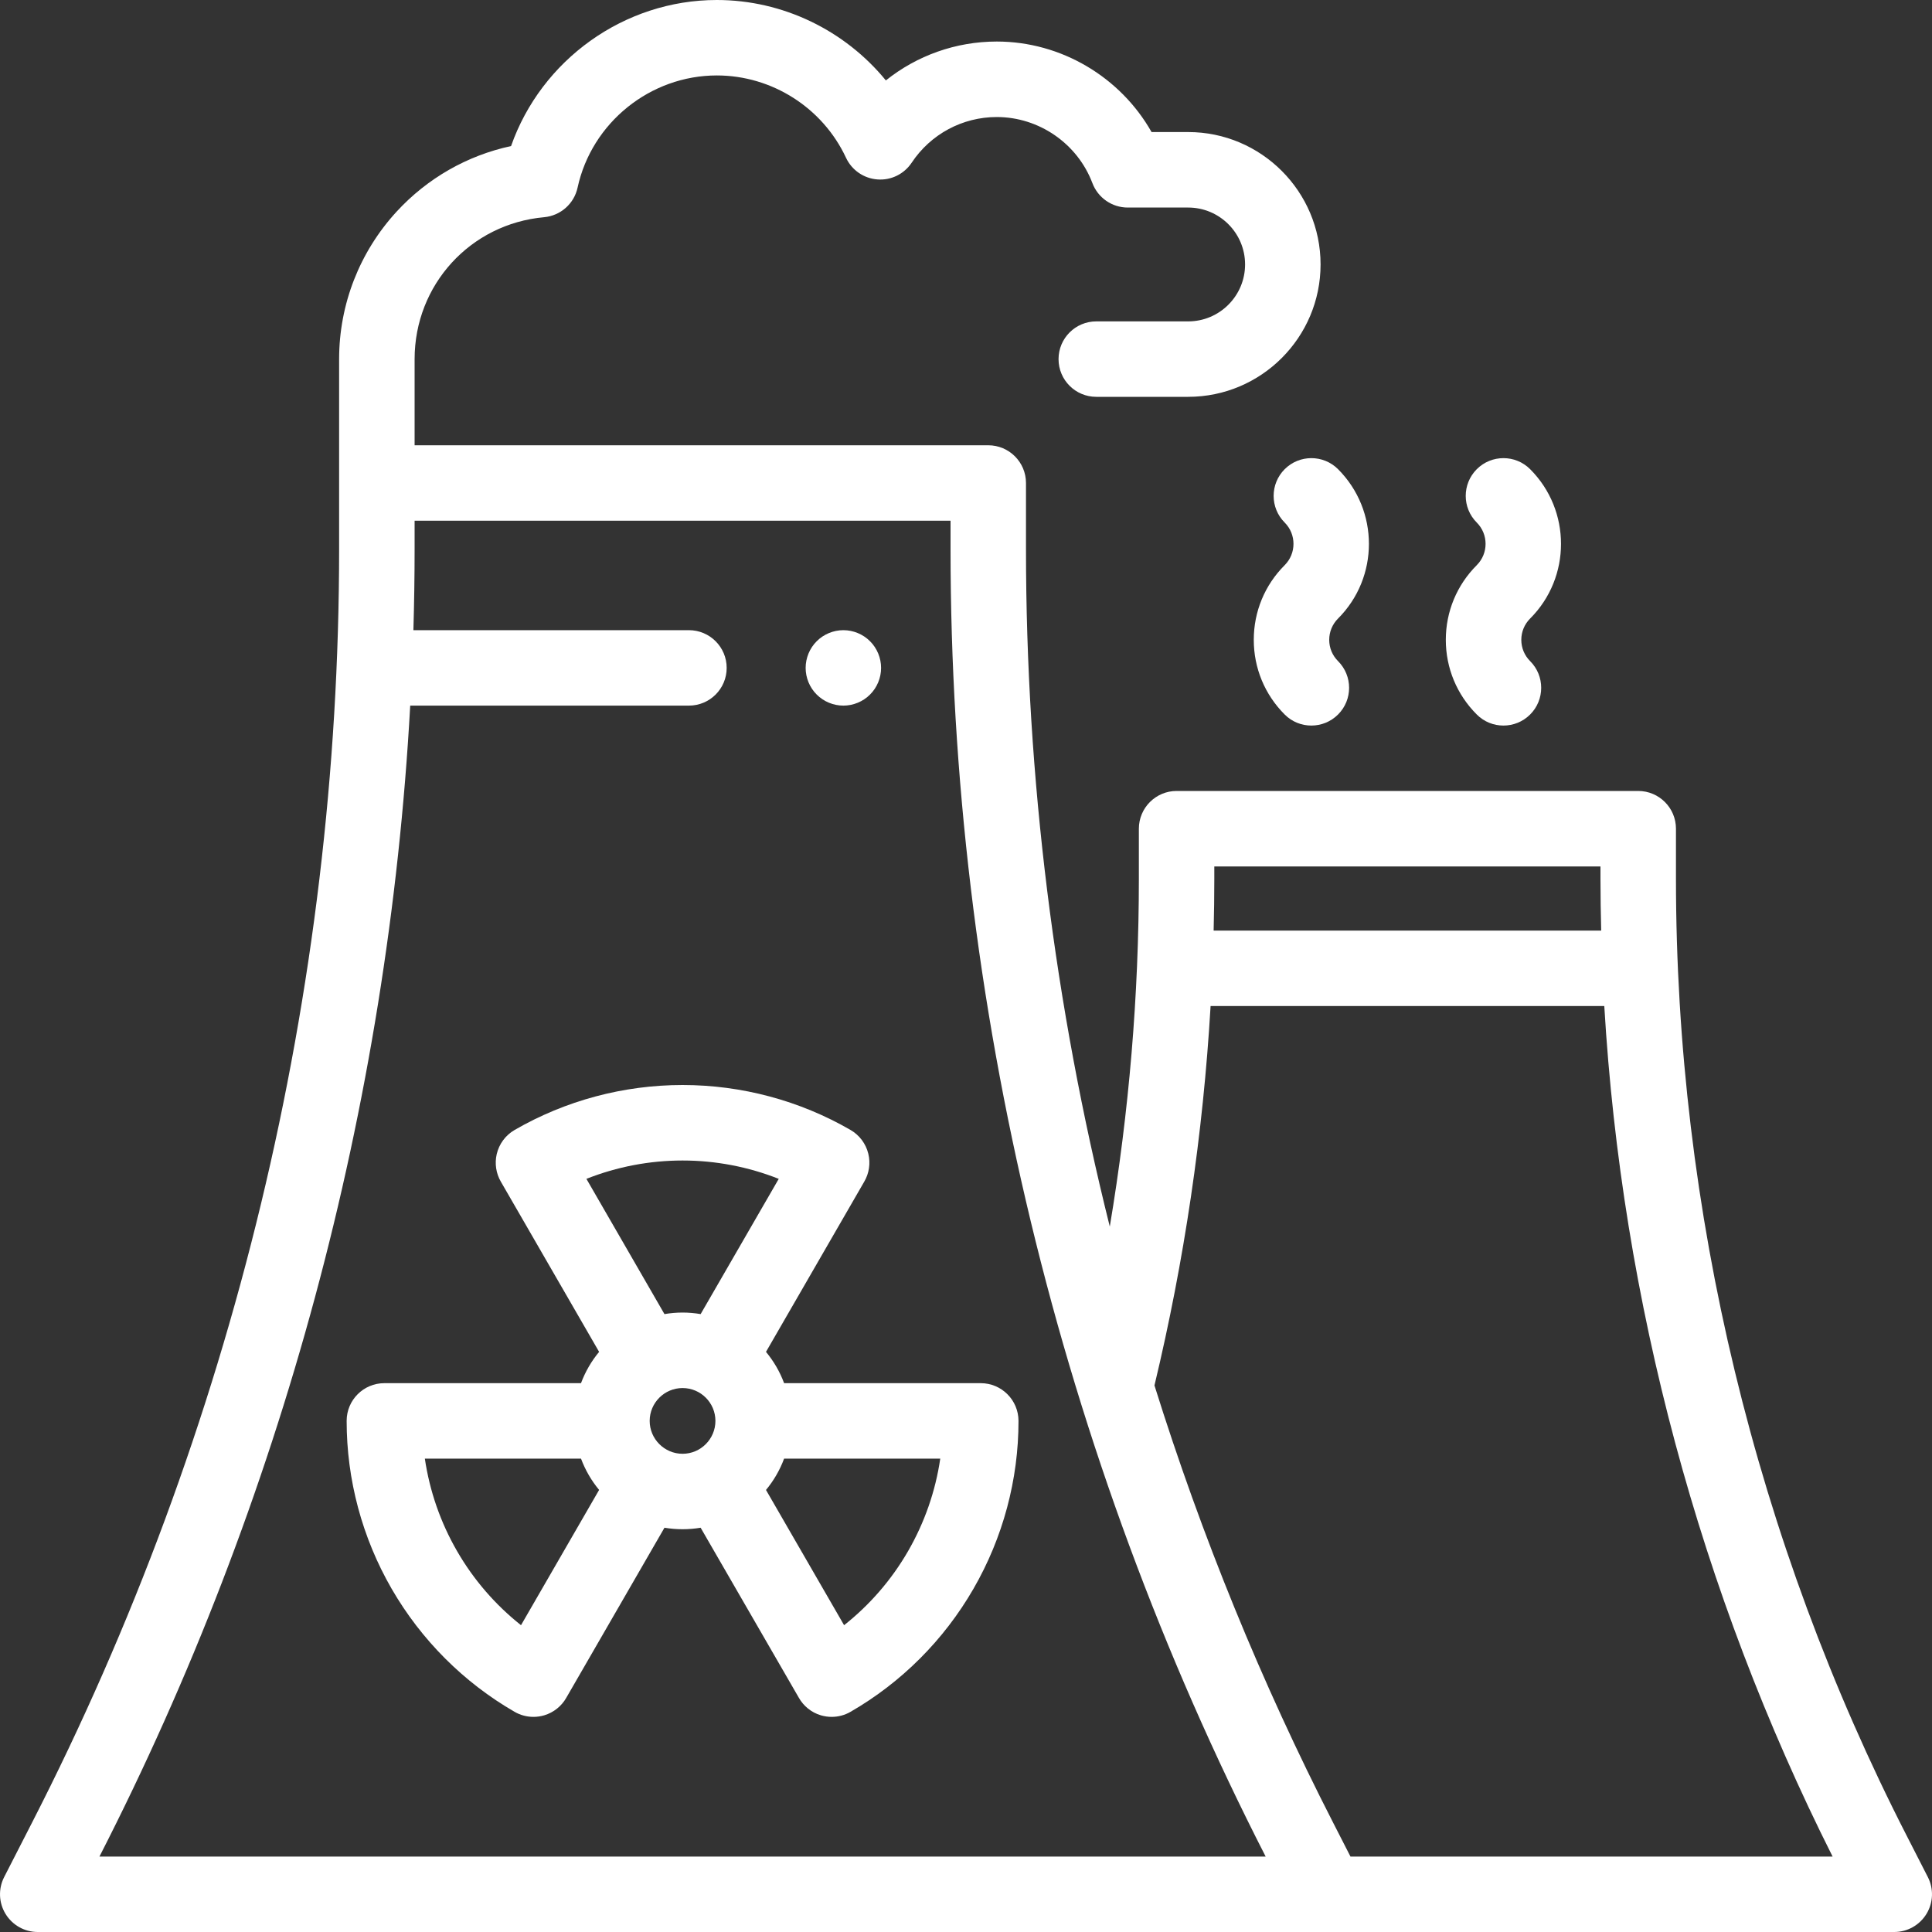 <svg width="40" height="40" viewBox="0 0 40 40" fill="none" xmlns="http://www.w3.org/2000/svg">
<rect x="0" y="0" width="40" height="40" fill="#333333" stroke="none"/>
<g id="Nuclear plant" clip-path="url(#clip0_46_11)">
<g id="XMLID_1124_">
<g id="XMLID_437_">
<path id="XMLID_1551_" d="M39.914 38.863L39.479 38.012C36.352 31.907 34.699 25.054 34.699 18.194V17.158C34.699 16.726 34.349 16.376 33.917 16.376H24.36C23.929 16.376 23.579 16.726 23.579 17.158V18.194C23.579 20.606 23.376 23.017 22.977 25.395C21.833 20.814 21.242 16.095 21.242 11.373V10C21.242 9.569 20.892 9.219 20.461 9.219H8.584V7.435C8.584 5.898 9.737 4.635 11.265 4.497C11.605 4.466 11.886 4.218 11.958 3.885C12.25 2.539 13.463 1.562 14.841 1.562C15.983 1.562 17.033 2.231 17.516 3.267C17.636 3.523 17.884 3.694 18.166 3.715C18.448 3.737 18.718 3.604 18.875 3.369C19.269 2.776 19.928 2.423 20.637 2.423C21.512 2.423 22.308 2.973 22.617 3.791C22.732 4.095 23.023 4.297 23.348 4.297H24.6C25.25 4.297 25.778 4.825 25.778 5.475C25.778 6.125 25.25 6.654 24.6 6.654H22.697C22.266 6.654 21.916 7.004 21.916 7.435C21.916 7.867 22.266 8.216 22.697 8.216H24.6C26.111 8.216 27.341 6.987 27.341 5.475C27.341 3.964 26.111 2.734 24.6 2.734H23.842C23.197 1.595 21.97 0.86 20.637 0.86C19.79 0.86 18.984 1.15 18.341 1.665C17.494 0.63 16.211 0 14.841 0C12.918 0 11.206 1.243 10.581 3.024C9.674 3.219 8.847 3.69 8.21 4.383C7.444 5.217 7.021 6.301 7.021 7.435V10V11.373C7.021 20.498 4.823 29.614 0.663 37.736L0.086 38.863C-0.038 39.105 -0.027 39.394 0.115 39.626C0.257 39.858 0.509 40 0.781 40H19.059H27.482H39.219C39.491 40 39.743 39.858 39.885 39.626C40.027 39.394 40.038 39.105 39.914 38.863ZM25.141 17.939H33.136V18.195C33.136 18.552 33.142 18.91 33.151 19.267H25.127C25.136 18.91 25.141 18.552 25.141 18.195V17.939H25.141ZM19.059 38.438H2.059C5.836 31.06 8.036 22.884 8.493 14.609H14.263C14.695 14.609 15.045 14.26 15.045 13.828C15.045 13.397 14.695 13.047 14.263 13.047H8.559C8.575 12.489 8.584 11.931 8.584 11.373V10.781H19.68V11.373C19.68 20.741 21.936 30.099 26.204 38.438H19.059ZM27.96 38.438L27.601 37.736C26.113 34.831 24.877 31.799 23.902 28.684C24.519 26.107 24.909 23.475 25.064 20.829H33.215C33.577 26.938 35.192 32.97 37.942 38.438H27.96Z" fill="white"/>
<path id="XMLID_1557_" d="M17.461 14.609C17.666 14.609 17.868 14.526 18.013 14.38C18.159 14.235 18.242 14.034 18.242 13.828C18.242 13.623 18.159 13.421 18.013 13.276C17.868 13.13 17.666 13.047 17.461 13.047C17.256 13.047 17.054 13.13 16.909 13.276C16.763 13.421 16.68 13.623 16.68 13.828C16.68 14.034 16.763 14.235 16.909 14.38C17.054 14.526 17.256 14.609 17.461 14.609Z" fill="white"/>
<path id="XMLID_2466_" d="M15.859 27.989L17.891 24.469C17.995 24.293 18.026 24.083 17.977 23.885C17.926 23.678 17.794 23.502 17.61 23.395C16.557 22.786 15.354 22.464 14.132 22.464C12.909 22.464 11.707 22.786 10.654 23.395C10.467 23.503 10.333 23.684 10.284 23.895C10.239 24.089 10.27 24.293 10.369 24.464L12.404 27.989C12.245 28.18 12.118 28.399 12.029 28.637H7.958C7.527 28.637 7.177 28.986 7.177 29.417C7.176 30.634 7.498 31.837 8.109 32.895C8.721 33.954 9.601 34.834 10.655 35.442C10.775 35.511 10.909 35.546 11.044 35.546C11.12 35.546 11.196 35.535 11.27 35.513C11.462 35.455 11.624 35.326 11.723 35.153L13.757 31.63C13.879 31.65 14.004 31.661 14.132 31.661C14.259 31.661 14.384 31.65 14.506 31.63L16.538 35.148C16.636 35.323 16.799 35.455 16.993 35.513C17.067 35.535 17.143 35.546 17.218 35.546C17.354 35.546 17.489 35.511 17.608 35.442C18.663 34.834 19.543 33.954 20.154 32.895C20.765 31.837 21.088 30.634 21.087 29.418C21.086 28.986 20.736 28.637 20.305 28.637H16.234C16.146 28.399 16.018 28.181 15.859 27.989ZM14.132 30.099C13.757 30.099 13.451 29.793 13.451 29.418C13.451 29.043 13.757 28.738 14.132 28.738C14.507 28.738 14.812 29.043 14.812 29.418C14.812 29.793 14.507 30.099 14.132 30.099ZM14.132 24.027C14.816 24.027 15.493 24.157 16.123 24.407L14.506 27.207C14.384 27.186 14.259 27.175 14.132 27.175C14.004 27.175 13.879 27.186 13.757 27.207L12.141 24.407C12.771 24.157 13.447 24.027 14.132 24.027ZM10.787 33.648C10.256 33.227 9.805 32.707 9.463 32.114C9.12 31.521 8.895 30.87 8.796 30.199H12.029C12.118 30.437 12.245 30.656 12.404 30.847L10.787 33.648ZM18.801 32.114C18.459 32.707 18.008 33.227 17.476 33.648L15.859 30.848C16.018 30.656 16.146 30.437 16.234 30.199H19.467C19.369 30.87 19.143 31.521 18.801 32.114Z" fill="white"/>
<path id="XMLID_2471_" d="M29.934 13.247C29.934 13.831 30.162 14.38 30.575 14.793C30.727 14.946 30.927 15.022 31.127 15.022C31.327 15.022 31.527 14.946 31.68 14.793C31.985 14.488 31.985 13.993 31.68 13.688C31.562 13.57 31.497 13.414 31.497 13.247C31.497 13.081 31.562 12.924 31.68 12.806C32.532 11.954 32.532 10.567 31.68 9.714C31.375 9.409 30.88 9.409 30.575 9.714C30.27 10.02 30.27 10.514 30.575 10.819C30.818 11.062 30.818 11.458 30.575 11.701C30.162 12.114 29.934 12.663 29.934 13.247Z" fill="white"/>
<path id="XMLID_2472_" d="M26.598 9.714C26.293 10.019 26.293 10.514 26.598 10.819C26.841 11.062 26.841 11.458 26.598 11.701C26.185 12.114 25.958 12.663 25.958 13.247C25.958 13.831 26.185 14.38 26.598 14.793C26.75 14.946 26.95 15.022 27.15 15.022C27.35 15.022 27.55 14.946 27.703 14.793C28.008 14.488 28.008 13.993 27.703 13.688C27.585 13.57 27.52 13.414 27.52 13.247C27.52 13.081 27.585 12.924 27.703 12.806C28.555 11.954 28.555 10.567 27.703 9.714C27.398 9.409 26.903 9.409 26.598 9.714Z" fill="white"/>
</g>
</g>
</g>
<defs>
<clipPath id="clip0_46_11">
<rect width="40" height="40" fill="white"/>
</clipPath>
</defs>
</svg>
